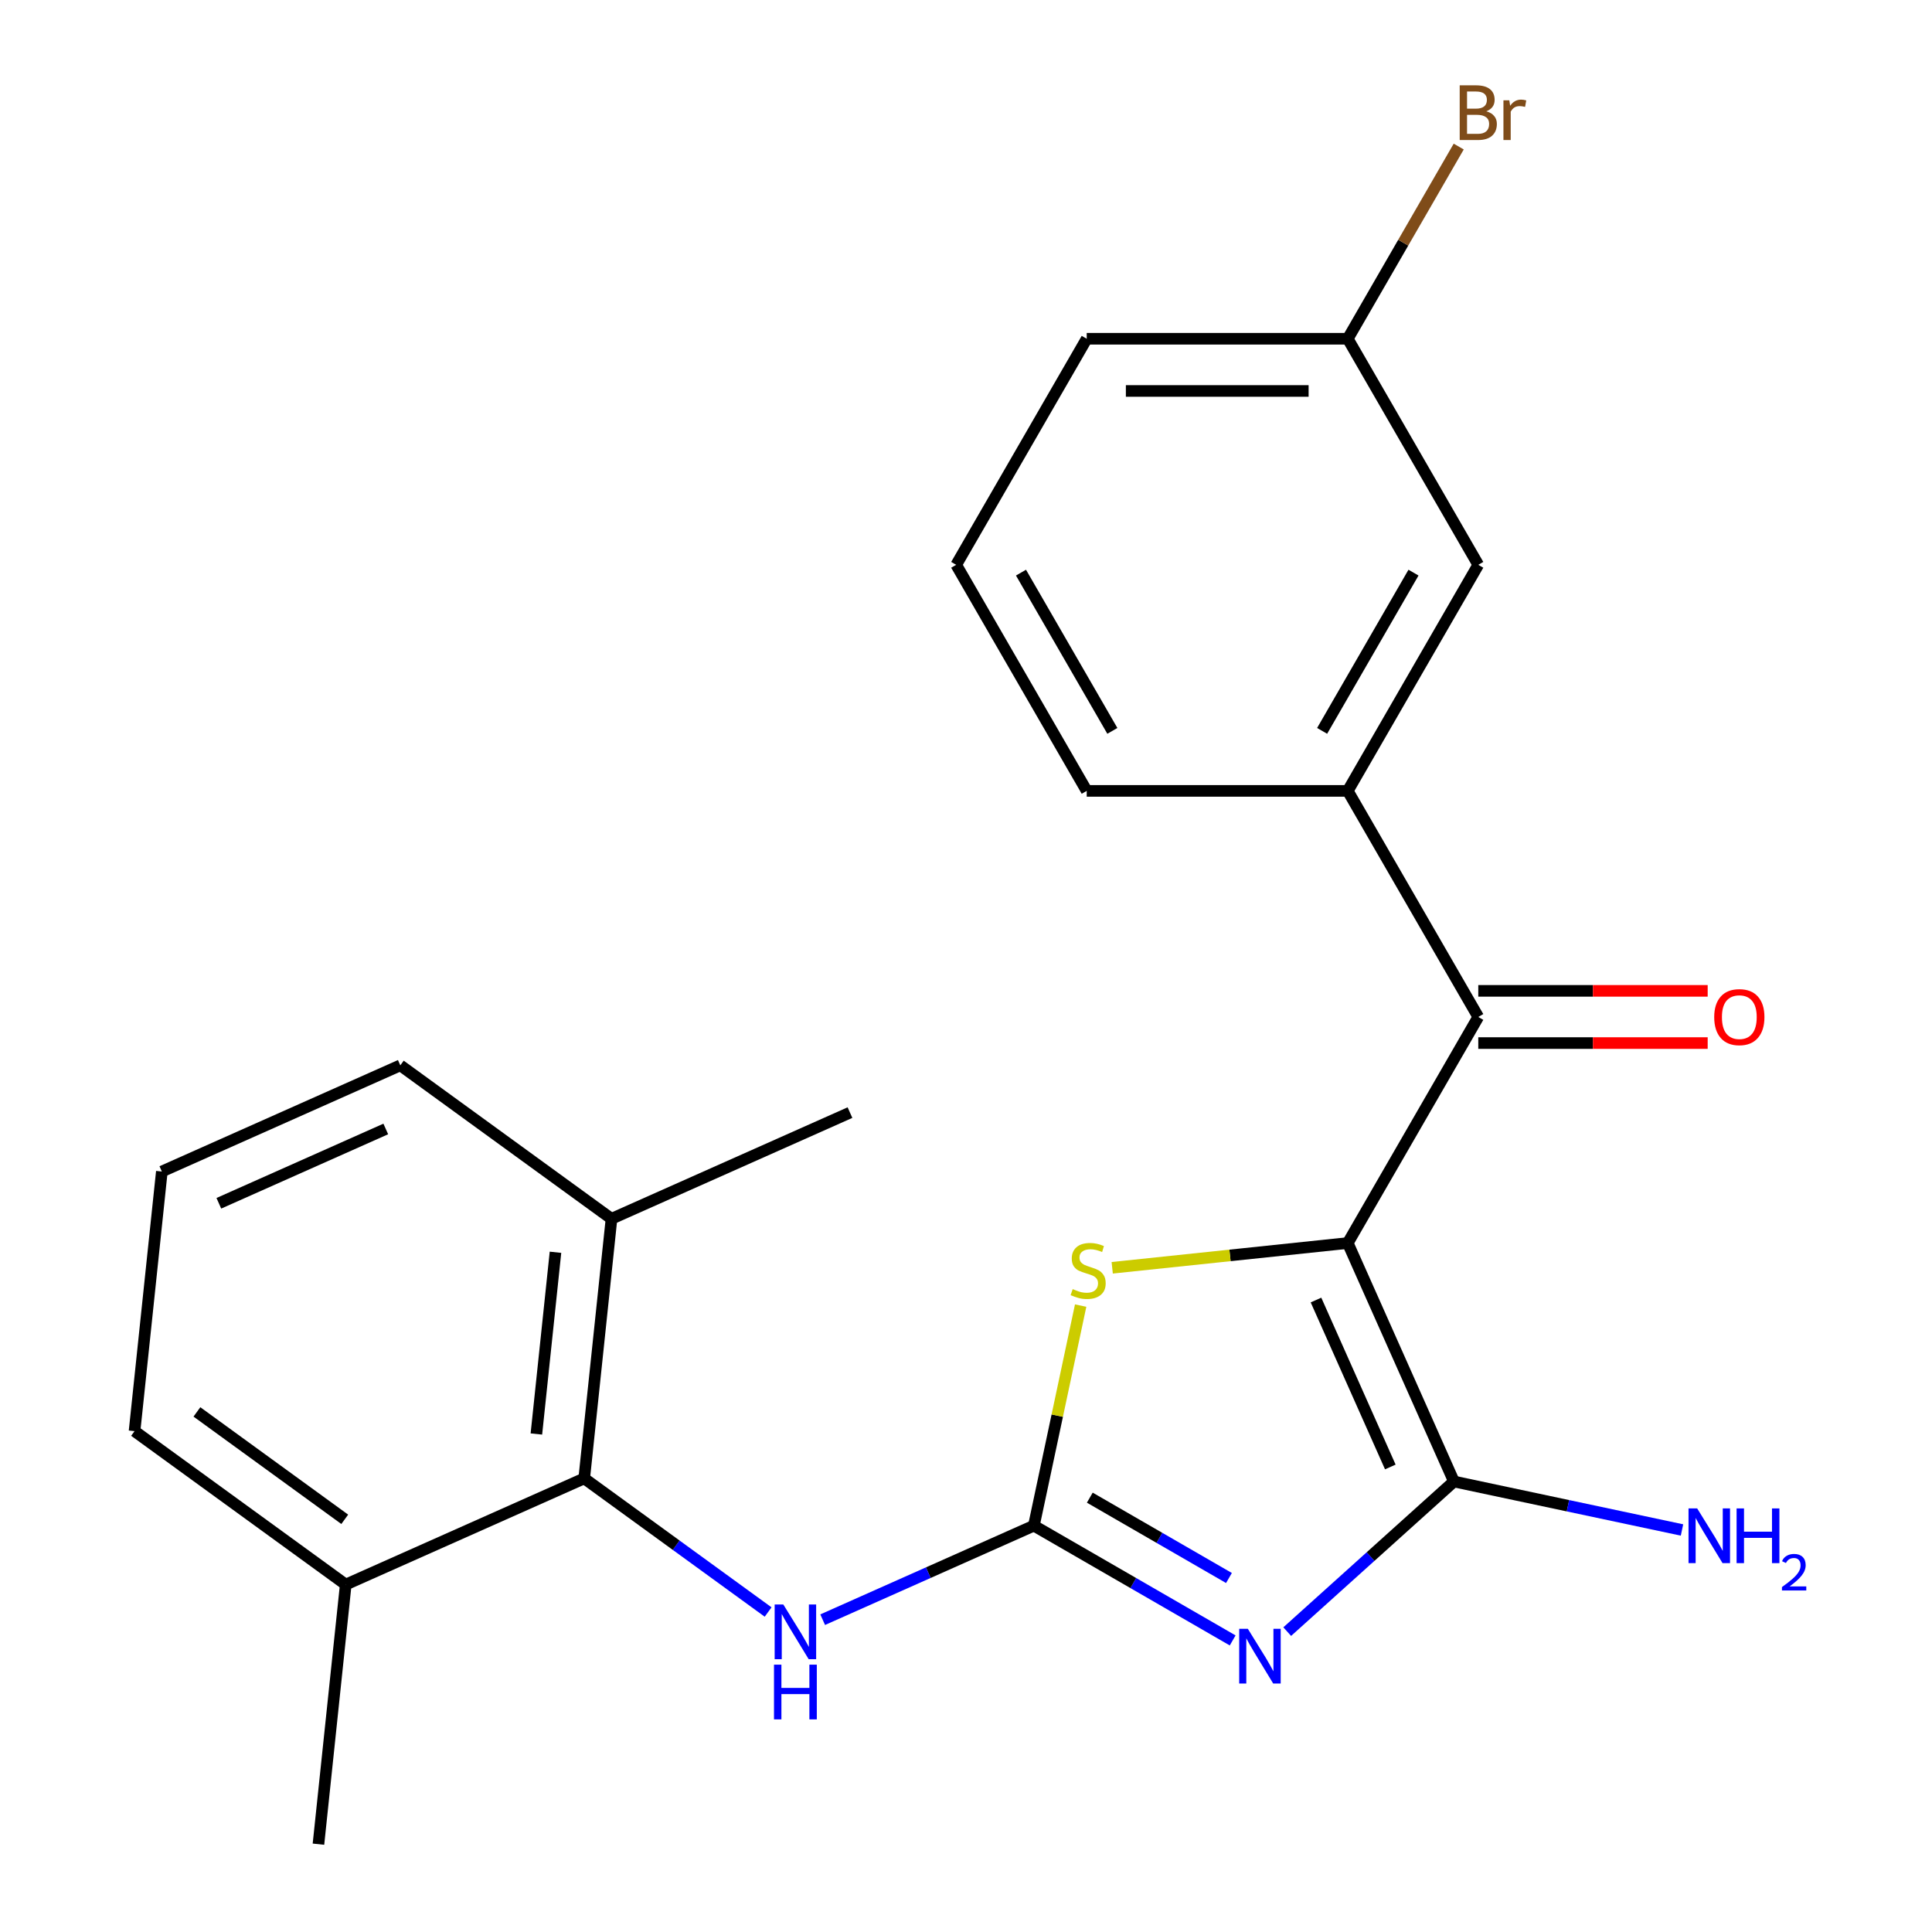 <?xml version='1.0' encoding='iso-8859-1'?>
<svg version='1.1' baseProfile='full'
              xmlns='http://www.w3.org/2000/svg'
                      xmlns:rdkit='http://www.rdkit.org/xml'
                      xmlns:xlink='http://www.w3.org/1999/xlink'
                  xml:space='preserve'
width='1000px' height='1000px' viewBox='0 0 1000 1000'>
<!-- END OF HEADER -->
<rect style='opacity:1.0;fill:#FFFFFF;stroke:none' width='1000' height='1000' x='0' y='0'> </rect>
<path class='bond-1' d='M 697.599,643.391 L 752.555,766.824' style='fill:none;fill-rule:evenodd;stroke:#000000;stroke-width:6px;stroke-linecap:butt;stroke-linejoin:miter;stroke-opacity:1' />
<path class='bond-1' d='M 681.156,672.897 L 719.625,759.301' style='fill:none;fill-rule:evenodd;stroke:#000000;stroke-width:6px;stroke-linecap:butt;stroke-linejoin:miter;stroke-opacity:1' />
<path class='bond-3' d='M 697.599,643.391 L 636.64,649.798' style='fill:none;fill-rule:evenodd;stroke:#000000;stroke-width:6px;stroke-linecap:butt;stroke-linejoin:miter;stroke-opacity:1' />
<path class='bond-3' d='M 636.64,649.798 L 575.682,656.205' style='fill:none;fill-rule:evenodd;stroke:#CCCC00;stroke-width:6px;stroke-linecap:butt;stroke-linejoin:miter;stroke-opacity:1' />
<path class='bond-4' d='M 697.599,643.391 L 765.157,526.377' style='fill:none;fill-rule:evenodd;stroke:#000000;stroke-width:6px;stroke-linecap:butt;stroke-linejoin:miter;stroke-opacity:1' />
<path class='bond-0' d='M 666.263,844.522 L 709.409,805.673' style='fill:none;fill-rule:evenodd;stroke:#0000FF;stroke-width:6px;stroke-linecap:butt;stroke-linejoin:miter;stroke-opacity:1' />
<path class='bond-0' d='M 709.409,805.673 L 752.555,766.824' style='fill:none;fill-rule:evenodd;stroke:#000000;stroke-width:6px;stroke-linecap:butt;stroke-linejoin:miter;stroke-opacity:1' />
<path class='bond-23' d='M 638.027,849.083 L 586.58,819.38' style='fill:none;fill-rule:evenodd;stroke:#0000FF;stroke-width:6px;stroke-linecap:butt;stroke-linejoin:miter;stroke-opacity:1' />
<path class='bond-23' d='M 586.58,819.38 L 535.132,789.677' style='fill:none;fill-rule:evenodd;stroke:#000000;stroke-width:6px;stroke-linecap:butt;stroke-linejoin:miter;stroke-opacity:1' />
<path class='bond-23' d='M 636.104,816.77 L 600.091,795.977' style='fill:none;fill-rule:evenodd;stroke:#0000FF;stroke-width:6px;stroke-linecap:butt;stroke-linejoin:miter;stroke-opacity:1' />
<path class='bond-23' d='M 600.091,795.977 L 564.078,775.185' style='fill:none;fill-rule:evenodd;stroke:#000000;stroke-width:6px;stroke-linecap:butt;stroke-linejoin:miter;stroke-opacity:1' />
<path class='bond-10' d='M 752.555,766.824 L 811.578,779.37' style='fill:none;fill-rule:evenodd;stroke:#000000;stroke-width:6px;stroke-linecap:butt;stroke-linejoin:miter;stroke-opacity:1' />
<path class='bond-10' d='M 811.578,779.37 L 870.6,791.916' style='fill:none;fill-rule:evenodd;stroke:#0000FF;stroke-width:6px;stroke-linecap:butt;stroke-linejoin:miter;stroke-opacity:1' />
<path class='bond-2' d='M 535.132,789.677 L 547.237,732.724' style='fill:none;fill-rule:evenodd;stroke:#000000;stroke-width:6px;stroke-linecap:butt;stroke-linejoin:miter;stroke-opacity:1' />
<path class='bond-2' d='M 547.237,732.724 L 559.343,675.772' style='fill:none;fill-rule:evenodd;stroke:#CCCC00;stroke-width:6px;stroke-linecap:butt;stroke-linejoin:miter;stroke-opacity:1' />
<path class='bond-5' d='M 535.132,789.677 L 480.474,814.012' style='fill:none;fill-rule:evenodd;stroke:#000000;stroke-width:6px;stroke-linecap:butt;stroke-linejoin:miter;stroke-opacity:1' />
<path class='bond-5' d='M 480.474,814.012 L 425.816,838.347' style='fill:none;fill-rule:evenodd;stroke:#0000FF;stroke-width:6px;stroke-linecap:butt;stroke-linejoin:miter;stroke-opacity:1' />
<path class='bond-7' d='M 765.157,526.377 L 697.599,409.364' style='fill:none;fill-rule:evenodd;stroke:#000000;stroke-width:6px;stroke-linecap:butt;stroke-linejoin:miter;stroke-opacity:1' />
<path class='bond-8' d='M 765.157,539.889 L 824.525,539.889' style='fill:none;fill-rule:evenodd;stroke:#000000;stroke-width:6px;stroke-linecap:butt;stroke-linejoin:miter;stroke-opacity:1' />
<path class='bond-8' d='M 824.525,539.889 L 883.894,539.889' style='fill:none;fill-rule:evenodd;stroke:#FF0000;stroke-width:6px;stroke-linecap:butt;stroke-linejoin:miter;stroke-opacity:1' />
<path class='bond-8' d='M 765.157,512.866 L 824.525,512.866' style='fill:none;fill-rule:evenodd;stroke:#000000;stroke-width:6px;stroke-linecap:butt;stroke-linejoin:miter;stroke-opacity:1' />
<path class='bond-8' d='M 824.525,512.866 L 883.894,512.866' style='fill:none;fill-rule:evenodd;stroke:#FF0000;stroke-width:6px;stroke-linecap:butt;stroke-linejoin:miter;stroke-opacity:1' />
<path class='bond-6' d='M 397.58,834.376 L 349.984,799.795' style='fill:none;fill-rule:evenodd;stroke:#0000FF;stroke-width:6px;stroke-linecap:butt;stroke-linejoin:miter;stroke-opacity:1' />
<path class='bond-6' d='M 349.984,799.795 L 302.388,765.214' style='fill:none;fill-rule:evenodd;stroke:#000000;stroke-width:6px;stroke-linecap:butt;stroke-linejoin:miter;stroke-opacity:1' />
<path class='bond-11' d='M 302.388,765.214 L 316.511,630.839' style='fill:none;fill-rule:evenodd;stroke:#000000;stroke-width:6px;stroke-linecap:butt;stroke-linejoin:miter;stroke-opacity:1' />
<path class='bond-11' d='M 277.631,742.233 L 287.517,648.171' style='fill:none;fill-rule:evenodd;stroke:#000000;stroke-width:6px;stroke-linecap:butt;stroke-linejoin:miter;stroke-opacity:1' />
<path class='bond-12' d='M 302.388,765.214 L 178.954,820.17' style='fill:none;fill-rule:evenodd;stroke:#000000;stroke-width:6px;stroke-linecap:butt;stroke-linejoin:miter;stroke-opacity:1' />
<path class='bond-9' d='M 697.599,409.364 L 765.157,292.351' style='fill:none;fill-rule:evenodd;stroke:#000000;stroke-width:6px;stroke-linecap:butt;stroke-linejoin:miter;stroke-opacity:1' />
<path class='bond-9' d='M 684.33,378.301 L 731.62,296.392' style='fill:none;fill-rule:evenodd;stroke:#000000;stroke-width:6px;stroke-linecap:butt;stroke-linejoin:miter;stroke-opacity:1' />
<path class='bond-15' d='M 697.599,409.364 L 562.484,409.364' style='fill:none;fill-rule:evenodd;stroke:#000000;stroke-width:6px;stroke-linecap:butt;stroke-linejoin:miter;stroke-opacity:1' />
<path class='bond-13' d='M 765.157,292.351 L 697.599,175.338' style='fill:none;fill-rule:evenodd;stroke:#000000;stroke-width:6px;stroke-linecap:butt;stroke-linejoin:miter;stroke-opacity:1' />
<path class='bond-19' d='M 316.511,630.839 L 207.2,551.42' style='fill:none;fill-rule:evenodd;stroke:#000000;stroke-width:6px;stroke-linecap:butt;stroke-linejoin:miter;stroke-opacity:1' />
<path class='bond-21' d='M 316.511,630.839 L 439.945,575.883' style='fill:none;fill-rule:evenodd;stroke:#000000;stroke-width:6px;stroke-linecap:butt;stroke-linejoin:miter;stroke-opacity:1' />
<path class='bond-18' d='M 178.954,820.17 L 69.643,740.752' style='fill:none;fill-rule:evenodd;stroke:#000000;stroke-width:6px;stroke-linecap:butt;stroke-linejoin:miter;stroke-opacity:1' />
<path class='bond-18' d='M 178.441,786.396 L 101.924,730.802' style='fill:none;fill-rule:evenodd;stroke:#000000;stroke-width:6px;stroke-linecap:butt;stroke-linejoin:miter;stroke-opacity:1' />
<path class='bond-20' d='M 178.954,820.17 L 164.83,954.545' style='fill:none;fill-rule:evenodd;stroke:#000000;stroke-width:6px;stroke-linecap:butt;stroke-linejoin:miter;stroke-opacity:1' />
<path class='bond-14' d='M 697.599,175.338 L 726.315,125.6' style='fill:none;fill-rule:evenodd;stroke:#000000;stroke-width:6px;stroke-linecap:butt;stroke-linejoin:miter;stroke-opacity:1' />
<path class='bond-14' d='M 726.315,125.6 L 755.031,75.863' style='fill:none;fill-rule:evenodd;stroke:#7F4C19;stroke-width:6px;stroke-linecap:butt;stroke-linejoin:miter;stroke-opacity:1' />
<path class='bond-24' d='M 697.599,175.338 L 562.484,175.338' style='fill:none;fill-rule:evenodd;stroke:#000000;stroke-width:6px;stroke-linecap:butt;stroke-linejoin:miter;stroke-opacity:1' />
<path class='bond-24' d='M 677.332,202.361 L 582.751,202.361' style='fill:none;fill-rule:evenodd;stroke:#000000;stroke-width:6px;stroke-linecap:butt;stroke-linejoin:miter;stroke-opacity:1' />
<path class='bond-16' d='M 562.484,409.364 L 494.926,292.351' style='fill:none;fill-rule:evenodd;stroke:#000000;stroke-width:6px;stroke-linecap:butt;stroke-linejoin:miter;stroke-opacity:1' />
<path class='bond-16' d='M 575.753,378.301 L 528.462,296.392' style='fill:none;fill-rule:evenodd;stroke:#000000;stroke-width:6px;stroke-linecap:butt;stroke-linejoin:miter;stroke-opacity:1' />
<path class='bond-22' d='M 494.926,292.351 L 562.484,175.338' style='fill:none;fill-rule:evenodd;stroke:#000000;stroke-width:6px;stroke-linecap:butt;stroke-linejoin:miter;stroke-opacity:1' />
<path class='bond-17' d='M 83.767,606.377 L 69.643,740.752' style='fill:none;fill-rule:evenodd;stroke:#000000;stroke-width:6px;stroke-linecap:butt;stroke-linejoin:miter;stroke-opacity:1' />
<path class='bond-25' d='M 83.767,606.377 L 207.2,551.42' style='fill:none;fill-rule:evenodd;stroke:#000000;stroke-width:6px;stroke-linecap:butt;stroke-linejoin:miter;stroke-opacity:1' />
<path class='bond-25' d='M 113.273,622.82 L 199.677,584.351' style='fill:none;fill-rule:evenodd;stroke:#000000;stroke-width:6px;stroke-linecap:butt;stroke-linejoin:miter;stroke-opacity:1' />
<path  class='atom-1' d='M 645.885 843.074
L 655.165 858.074
Q 656.085 859.554, 657.565 862.234
Q 659.045 864.914, 659.125 865.074
L 659.125 843.074
L 662.885 843.074
L 662.885 871.394
L 659.005 871.394
L 649.045 854.994
Q 647.885 853.074, 646.645 850.874
Q 645.445 848.674, 645.085 847.994
L 645.085 871.394
L 641.405 871.394
L 641.405 843.074
L 645.885 843.074
' fill='#0000FF'/>
<path  class='atom-4' d='M 555.224 667.234
Q 555.544 667.354, 556.864 667.914
Q 558.184 668.474, 559.624 668.834
Q 561.104 669.154, 562.544 669.154
Q 565.224 669.154, 566.784 667.874
Q 568.344 666.554, 568.344 664.274
Q 568.344 662.714, 567.544 661.754
Q 566.784 660.794, 565.584 660.274
Q 564.384 659.754, 562.384 659.154
Q 559.864 658.394, 558.344 657.674
Q 556.864 656.954, 555.784 655.434
Q 554.744 653.914, 554.744 651.354
Q 554.744 647.794, 557.144 645.594
Q 559.584 643.394, 564.384 643.394
Q 567.664 643.394, 571.384 644.954
L 570.464 648.034
Q 567.064 646.634, 564.504 646.634
Q 561.744 646.634, 560.224 647.794
Q 558.704 648.914, 558.744 650.874
Q 558.744 652.394, 559.504 653.314
Q 560.304 654.234, 561.424 654.754
Q 562.584 655.274, 564.504 655.874
Q 567.064 656.674, 568.584 657.474
Q 570.104 658.274, 571.184 659.914
Q 572.304 661.514, 572.304 664.274
Q 572.304 668.194, 569.664 670.314
Q 567.064 672.394, 562.704 672.394
Q 560.184 672.394, 558.264 671.834
Q 556.384 671.314, 554.144 670.394
L 555.224 667.234
' fill='#CCCC00'/>
<path  class='atom-6' d='M 405.438 830.473
L 414.718 845.473
Q 415.638 846.953, 417.118 849.633
Q 418.598 852.313, 418.678 852.473
L 418.678 830.473
L 422.438 830.473
L 422.438 858.793
L 418.558 858.793
L 408.598 842.393
Q 407.438 840.473, 406.198 838.273
Q 404.998 836.073, 404.638 835.393
L 404.638 858.793
L 400.958 858.793
L 400.958 830.473
L 405.438 830.473
' fill='#0000FF'/>
<path  class='atom-6' d='M 400.618 861.625
L 404.458 861.625
L 404.458 873.665
L 418.938 873.665
L 418.938 861.625
L 422.778 861.625
L 422.778 889.945
L 418.938 889.945
L 418.938 876.865
L 404.458 876.865
L 404.458 889.945
L 400.618 889.945
L 400.618 861.625
' fill='#0000FF'/>
<path  class='atom-9' d='M 887.272 526.457
Q 887.272 519.657, 890.632 515.857
Q 893.992 512.057, 900.272 512.057
Q 906.552 512.057, 909.912 515.857
Q 913.272 519.657, 913.272 526.457
Q 913.272 533.337, 909.872 537.257
Q 906.472 541.137, 900.272 541.137
Q 894.032 541.137, 890.632 537.257
Q 887.272 533.377, 887.272 526.457
M 900.272 537.937
Q 904.592 537.937, 906.912 535.057
Q 909.272 532.137, 909.272 526.457
Q 909.272 520.897, 906.912 518.097
Q 904.592 515.257, 900.272 515.257
Q 895.952 515.257, 893.592 518.057
Q 891.272 520.857, 891.272 526.457
Q 891.272 532.177, 893.592 535.057
Q 895.952 537.937, 900.272 537.937
' fill='#FF0000'/>
<path  class='atom-11' d='M 878.458 780.756
L 887.738 795.756
Q 888.658 797.236, 890.138 799.916
Q 891.618 802.596, 891.698 802.756
L 891.698 780.756
L 895.458 780.756
L 895.458 809.076
L 891.578 809.076
L 881.618 792.676
Q 880.458 790.756, 879.218 788.556
Q 878.018 786.356, 877.658 785.676
L 877.658 809.076
L 873.978 809.076
L 873.978 780.756
L 878.458 780.756
' fill='#0000FF'/>
<path  class='atom-11' d='M 898.858 780.756
L 902.698 780.756
L 902.698 792.796
L 917.178 792.796
L 917.178 780.756
L 921.018 780.756
L 921.018 809.076
L 917.178 809.076
L 917.178 795.996
L 902.698 795.996
L 902.698 809.076
L 898.858 809.076
L 898.858 780.756
' fill='#0000FF'/>
<path  class='atom-11' d='M 922.391 808.083
Q 923.077 806.314, 924.714 805.337
Q 926.351 804.334, 928.621 804.334
Q 931.446 804.334, 933.03 805.865
Q 934.614 807.396, 934.614 810.116
Q 934.614 812.888, 932.555 815.475
Q 930.522 818.062, 926.298 821.124
L 934.931 821.124
L 934.931 823.236
L 922.338 823.236
L 922.338 821.468
Q 925.823 818.986, 927.882 817.138
Q 929.967 815.29, 930.971 813.627
Q 931.974 811.964, 931.974 810.248
Q 931.974 808.452, 931.076 807.449
Q 930.179 806.446, 928.621 806.446
Q 927.116 806.446, 926.113 807.053
Q 925.11 807.66, 924.397 809.007
L 922.391 808.083
' fill='#0000FF'/>
<path  class='atom-15' d='M 769.297 57.605
Q 772.017 58.365, 773.377 60.045
Q 774.777 61.685, 774.777 64.125
Q 774.777 68.045, 772.257 70.285
Q 769.777 72.485, 765.057 72.485
L 755.537 72.485
L 755.537 44.165
L 763.897 44.165
Q 768.737 44.165, 771.177 46.125
Q 773.617 48.085, 773.617 51.685
Q 773.617 55.965, 769.297 57.605
M 759.337 47.365
L 759.337 56.245
L 763.897 56.245
Q 766.697 56.245, 768.137 55.125
Q 769.617 53.965, 769.617 51.685
Q 769.617 47.365, 763.897 47.365
L 759.337 47.365
M 765.057 69.285
Q 767.817 69.285, 769.297 67.965
Q 770.777 66.645, 770.777 64.125
Q 770.777 61.805, 769.137 60.645
Q 767.537 59.445, 764.457 59.445
L 759.337 59.445
L 759.337 69.285
L 765.057 69.285
' fill='#7F4C19'/>
<path  class='atom-15' d='M 781.217 51.925
L 781.657 54.765
Q 783.817 51.565, 787.337 51.565
Q 788.457 51.565, 789.977 51.965
L 789.377 55.325
Q 787.657 54.925, 786.697 54.925
Q 785.017 54.925, 783.897 55.605
Q 782.817 56.245, 781.937 57.805
L 781.937 72.485
L 778.177 72.485
L 778.177 51.925
L 781.217 51.925
' fill='#7F4C19'/>
</svg>
